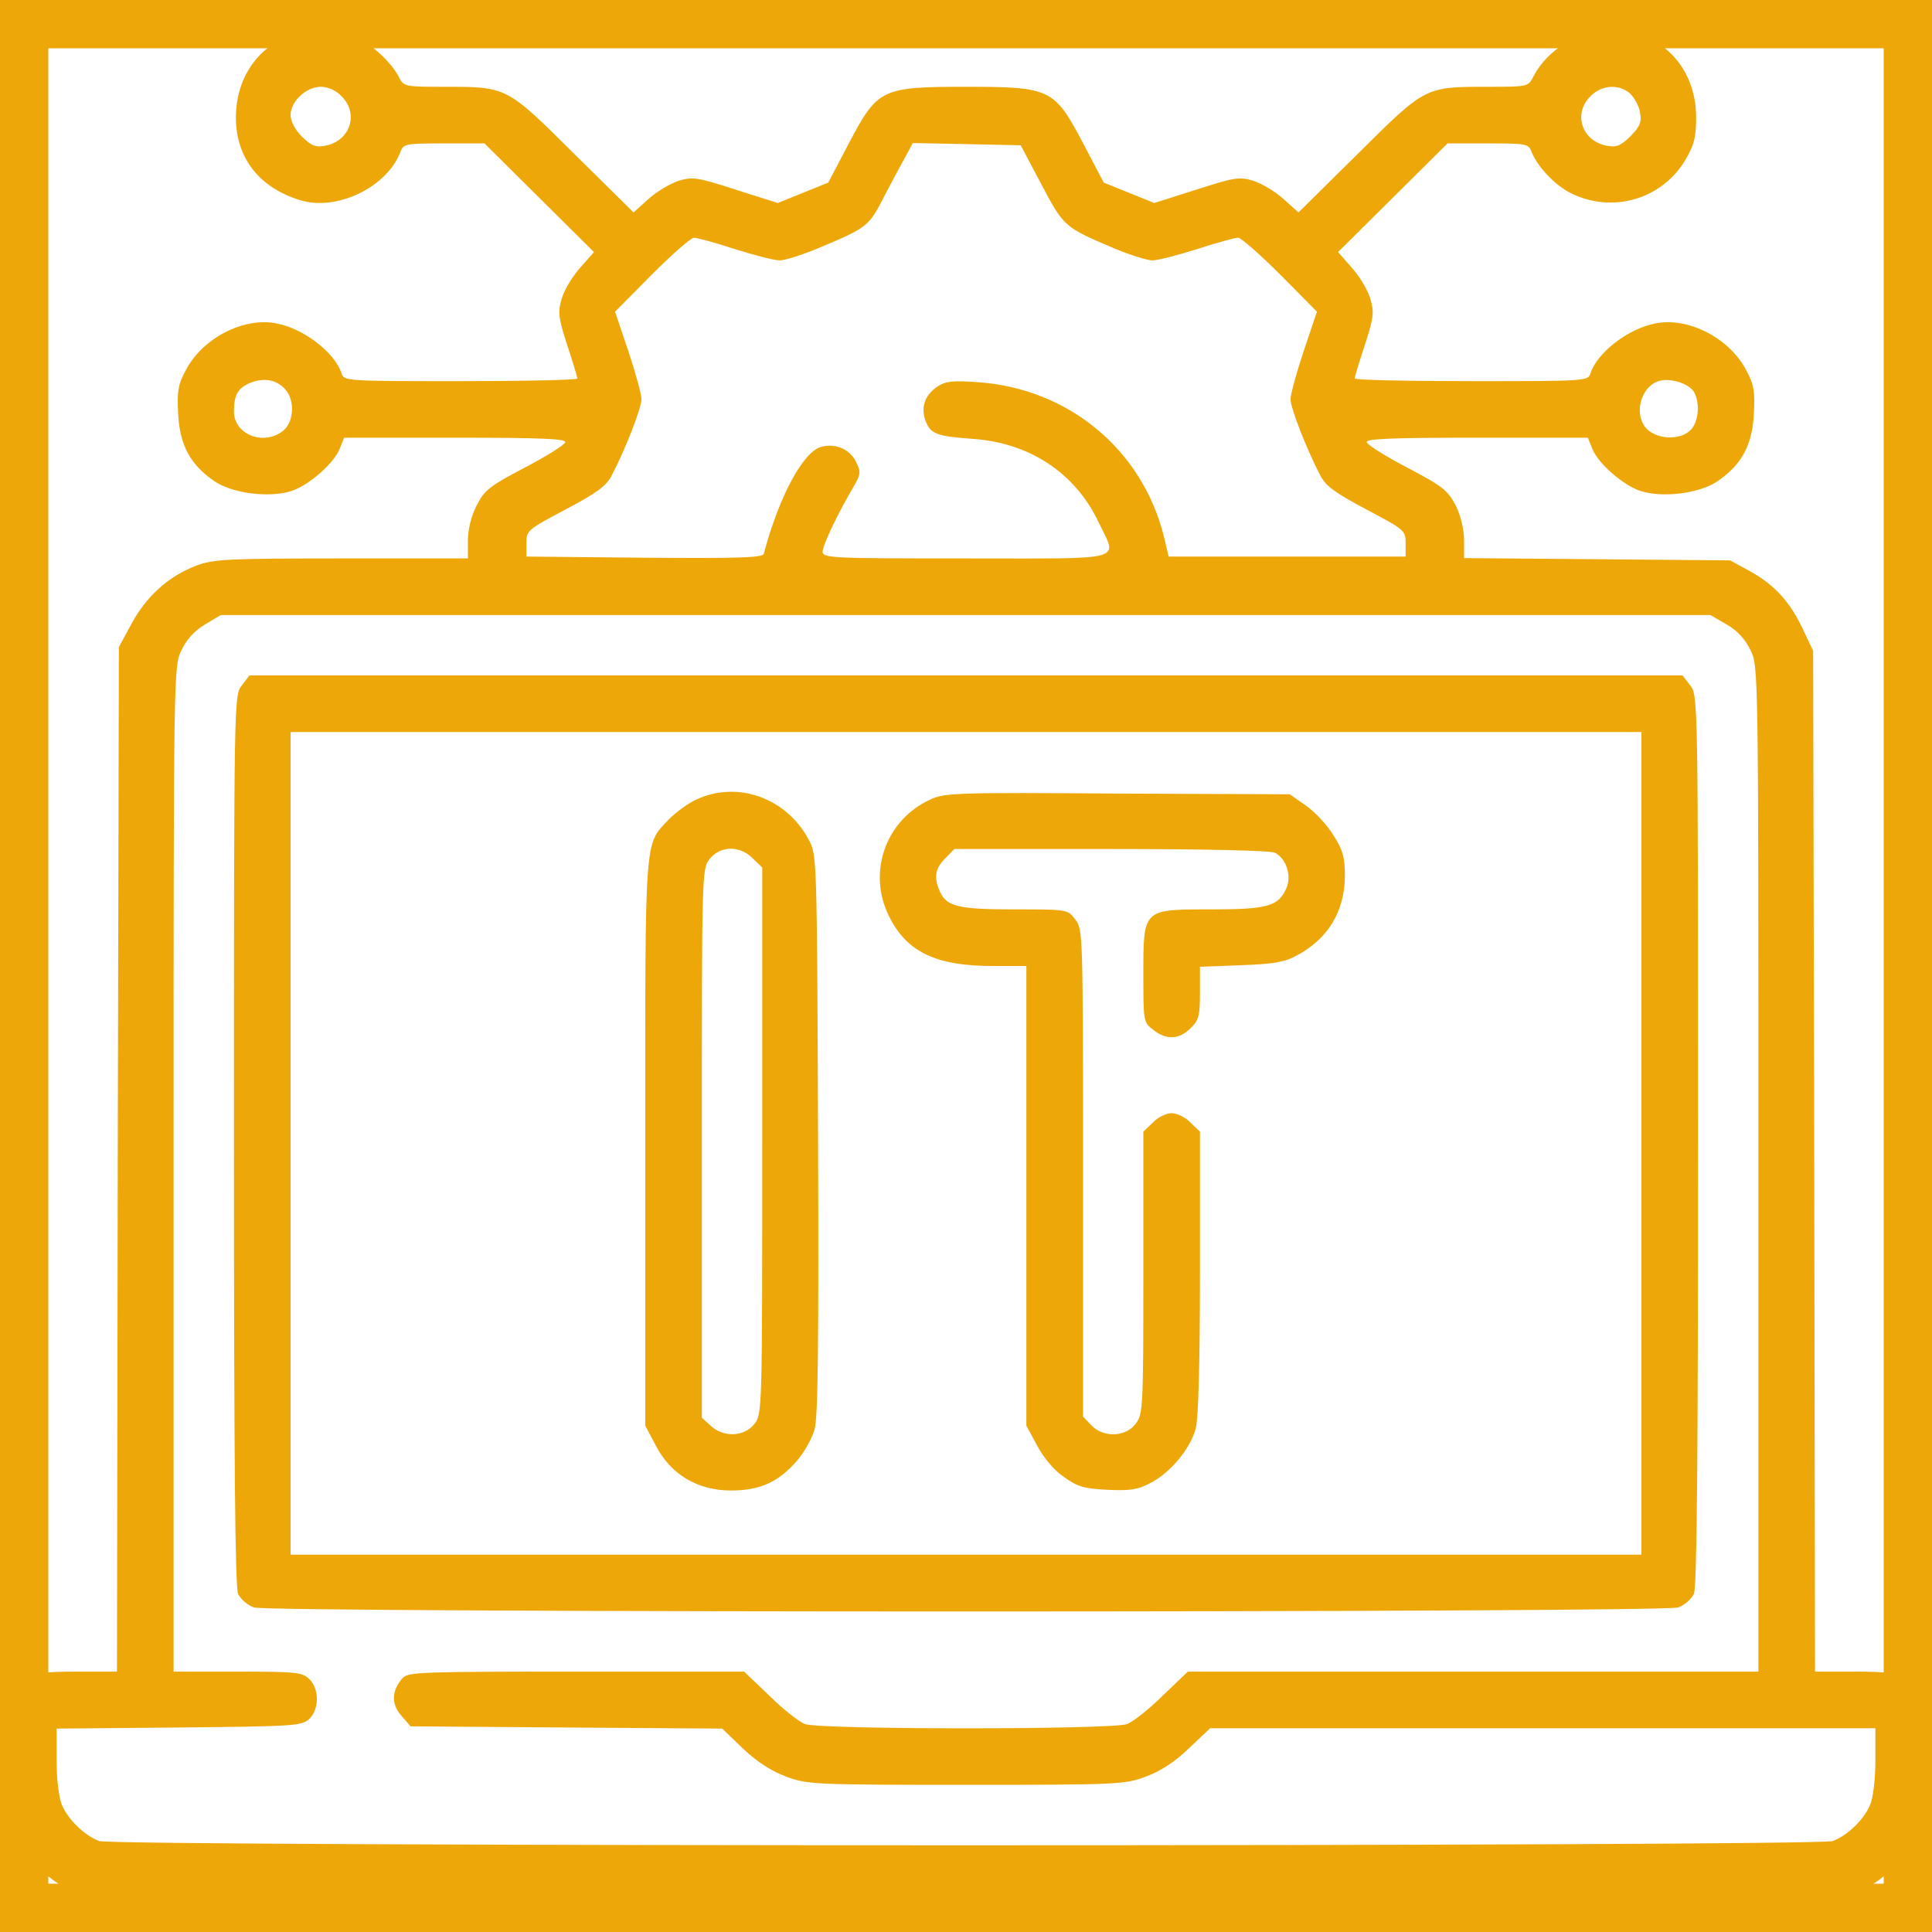<svg width="40" height="40" viewBox="0 0 40 40" fill="none" xmlns="http://www.w3.org/2000/svg">
<g clip-path="url(#clip0_9_56)">
<path d="M5.977 0.734C5.289 1.031 4.891 1.648 4.883 2.422C4.883 3.258 5.352 3.875 6.203 4.141C6.961 4.383 8.008 3.883 8.289 3.148C8.352 2.977 8.391 2.969 9.195 2.969H10.031L11.164 4.094L12.297 5.219L12.016 5.539C11.859 5.711 11.688 5.992 11.633 6.172C11.547 6.461 11.555 6.562 11.742 7.141C11.859 7.492 11.953 7.805 11.953 7.836C11.953 7.867 10.867 7.891 9.539 7.891C7.164 7.891 7.117 7.891 7.07 7.727C6.93 7.297 6.281 6.797 5.719 6.695C5.047 6.562 4.195 7 3.852 7.656C3.688 7.953 3.664 8.094 3.688 8.562C3.719 9.219 3.945 9.633 4.461 9.977C4.836 10.219 5.586 10.312 6.039 10.164C6.391 10.047 6.906 9.602 7.031 9.297L7.125 9.062H9.43C11.234 9.062 11.727 9.086 11.703 9.156C11.688 9.211 11.305 9.453 10.852 9.688C10.125 10.07 10.024 10.156 9.867 10.469C9.758 10.68 9.688 10.953 9.688 11.188V11.562H7.07C4.68 11.562 4.422 11.578 4.063 11.711C3.492 11.93 3.039 12.336 2.727 12.906L2.461 13.398L2.438 24L2.422 34.609H1.609C0.906 34.609 0.773 34.633 0.539 34.789C0.07 35.102 -0.008 35.367 0.016 36.484C0.039 37.344 0.063 37.516 0.25 37.906C0.492 38.422 0.953 38.898 1.469 39.148L1.836 39.336H20H38.164L38.531 39.148C39.047 38.898 39.508 38.422 39.75 37.906C39.938 37.516 39.961 37.344 39.984 36.484C40.008 35.367 39.93 35.102 39.461 34.789C39.227 34.633 39.094 34.609 38.391 34.609H37.578L37.562 24.039L37.539 13.477L37.336 13.047C37.07 12.469 36.742 12.109 36.234 11.828L35.82 11.602L33.07 11.578L30.312 11.555V11.188C30.312 10.953 30.242 10.68 30.141 10.469C29.977 10.156 29.875 10.07 29.148 9.688C28.695 9.453 28.312 9.211 28.297 9.156C28.273 9.086 28.766 9.062 30.57 9.062H32.875L32.969 9.297C33.094 9.602 33.609 10.047 33.961 10.164C34.414 10.312 35.164 10.219 35.539 9.977C36.055 9.633 36.281 9.219 36.312 8.562C36.336 8.094 36.312 7.953 36.148 7.656C35.805 7 34.953 6.562 34.281 6.695C33.719 6.797 33.07 7.297 32.93 7.727C32.883 7.891 32.836 7.891 30.461 7.891C29.133 7.891 28.047 7.867 28.047 7.836C28.047 7.805 28.141 7.492 28.258 7.141C28.445 6.562 28.453 6.461 28.367 6.172C28.312 5.992 28.141 5.711 27.984 5.539L27.703 5.219L28.836 4.094L29.969 2.969H30.805C31.609 2.969 31.648 2.977 31.711 3.148C31.828 3.445 32.188 3.828 32.508 3.992C33.375 4.43 34.406 4.133 34.898 3.305C35.078 2.992 35.117 2.844 35.117 2.422C35.109 1.375 34.375 0.625 33.359 0.625C32.695 0.625 32.047 1.016 31.75 1.578C31.641 1.797 31.633 1.797 30.797 1.797C29.5 1.797 29.516 1.789 28.109 3.188L26.883 4.398L26.57 4.117C26.398 3.961 26.117 3.797 25.945 3.742C25.656 3.656 25.555 3.672 24.758 3.93L23.898 4.203L23.375 3.992L22.852 3.781L22.422 2.961C21.828 1.836 21.75 1.797 20 1.797C18.25 1.797 18.172 1.836 17.578 2.961L17.148 3.781L16.625 3.992L16.102 4.203L15.242 3.93C14.445 3.672 14.344 3.656 14.055 3.742C13.883 3.797 13.602 3.961 13.43 4.117L13.117 4.398L11.891 3.188C10.484 1.789 10.5 1.797 9.203 1.797C8.367 1.797 8.359 1.797 8.25 1.578C8.086 1.273 7.664 0.883 7.328 0.75C6.977 0.602 6.297 0.594 5.977 0.734ZM7.07 1.992C7.438 2.352 7.25 2.914 6.742 3.016C6.531 3.055 6.453 3.023 6.25 2.828C6.109 2.688 6.016 2.508 6.016 2.383C6.016 2.102 6.336 1.797 6.641 1.797C6.789 1.797 6.953 1.867 7.07 1.992ZM33.742 1.93C33.828 2.008 33.93 2.18 33.953 2.32C33.992 2.531 33.961 2.609 33.758 2.82C33.547 3.023 33.469 3.055 33.258 3.016C32.75 2.914 32.562 2.352 32.93 1.992C33.156 1.758 33.508 1.734 33.742 1.93ZM21.562 3.82C22.031 4.703 22.031 4.703 23.102 5.156C23.406 5.281 23.75 5.391 23.859 5.391C23.969 5.391 24.391 5.281 24.789 5.156C25.195 5.023 25.57 4.922 25.633 4.922C25.695 4.922 26.086 5.266 26.508 5.688L27.266 6.453L26.992 7.266C26.844 7.711 26.719 8.164 26.719 8.266C26.719 8.445 27.055 9.312 27.336 9.844C27.445 10.062 27.641 10.203 28.289 10.547C29.086 10.969 29.102 10.984 29.102 11.25V11.523H26.648H24.195L24.094 11.094C23.641 9.305 22.125 8.047 20.258 7.914C19.734 7.875 19.578 7.891 19.414 8C19.156 8.172 19.062 8.414 19.156 8.695C19.258 8.984 19.383 9.031 20.133 9.086C21.312 9.164 22.258 9.789 22.742 10.805C23.133 11.633 23.398 11.562 20 11.562C17.227 11.562 17.031 11.555 17.031 11.422C17.031 11.289 17.359 10.602 17.672 10.078C17.82 9.82 17.828 9.773 17.727 9.57C17.602 9.305 17.305 9.172 17.008 9.25C16.633 9.344 16.133 10.266 15.812 11.469C15.789 11.547 15.258 11.562 13.344 11.547L10.899 11.523V11.25C10.899 10.984 10.914 10.969 11.711 10.547C12.359 10.203 12.555 10.062 12.664 9.844C12.945 9.312 13.281 8.445 13.281 8.266C13.281 8.164 13.156 7.711 13.008 7.266L12.734 6.453L13.492 5.688C13.914 5.266 14.305 4.922 14.367 4.922C14.43 4.922 14.805 5.023 15.211 5.156C15.609 5.281 16.031 5.391 16.141 5.391C16.25 5.391 16.594 5.281 16.898 5.156C17.977 4.703 17.984 4.703 18.328 4.023C18.508 3.68 18.711 3.305 18.781 3.18L18.898 2.961L20.016 2.984L21.133 3.008L21.562 3.82ZM5.906 8.062C6.109 8.281 6.086 8.734 5.867 8.914C5.469 9.242 4.844 9 4.844 8.523C4.844 8.18 4.922 8.039 5.172 7.93C5.461 7.812 5.727 7.859 5.906 8.062ZM35.078 8.125C35.203 8.367 35.164 8.742 35 8.906C34.805 9.102 34.375 9.109 34.133 8.914C33.789 8.633 33.961 7.945 34.406 7.875C34.648 7.836 34.992 7.961 35.078 8.125ZM35.75 12.93C35.969 13.055 36.133 13.234 36.242 13.461C36.406 13.797 36.406 13.797 36.406 24.203V34.609H30.5H24.594L24.07 35.109C23.789 35.391 23.453 35.648 23.336 35.695C23.031 35.812 16.969 35.812 16.664 35.695C16.547 35.648 16.211 35.391 15.93 35.109L15.406 34.609H11.938C8.727 34.609 8.453 34.617 8.336 34.742C8.109 35 8.094 35.273 8.305 35.516L8.5 35.742L11.727 35.766L14.953 35.789L15.383 36.203C15.672 36.477 15.977 36.672 16.273 36.781C16.711 36.945 16.836 36.953 20 36.953C23.164 36.953 23.289 36.945 23.727 36.781C24.023 36.672 24.328 36.477 24.617 36.195L25.055 35.781H31.938H38.828V36.445C38.828 36.844 38.781 37.219 38.719 37.367C38.594 37.672 38.242 38.008 37.945 38.117C37.633 38.234 2.367 38.234 2.055 38.117C1.758 38.008 1.406 37.672 1.281 37.367C1.219 37.219 1.172 36.844 1.172 36.453V35.789L3.703 35.766C6.063 35.742 6.242 35.734 6.398 35.594C6.609 35.398 6.617 34.977 6.406 34.766C6.266 34.625 6.148 34.609 4.922 34.609H3.594V24.203C3.594 13.812 3.594 13.797 3.758 13.461C3.859 13.242 4.031 13.055 4.242 12.93L4.57 12.734H19.992H35.414L35.75 12.93Z" fill="#EDA708"/>
<path d="M5.008 14.188C4.844 14.398 4.844 14.406 4.844 23.602C4.844 30.312 4.867 32.859 4.93 33C4.984 33.109 5.125 33.234 5.258 33.281C5.586 33.391 34.414 33.391 34.742 33.281C34.875 33.234 35.016 33.109 35.07 33C35.133 32.859 35.156 30.312 35.156 23.602C35.156 14.406 35.156 14.398 34.992 14.188L34.836 13.984H20H5.164L5.008 14.188ZM33.984 23.672V32.188H20H6.016V23.672V15.156H20H33.984V23.672Z" fill="#EDA708"/>
<path d="M14.414 16.555C14.242 16.633 13.992 16.82 13.851 16.961C13.336 17.508 13.359 17.203 13.359 23.664V29.516L13.578 29.93C13.89 30.531 14.445 30.859 15.133 30.859C15.734 30.859 16.117 30.688 16.508 30.234C16.656 30.062 16.82 29.766 16.867 29.586C16.937 29.344 16.953 27.688 16.937 23.477C16.914 17.727 16.914 17.695 16.742 17.383C16.281 16.516 15.265 16.156 14.414 16.555ZM15.586 17.773L15.781 17.961V23.617C15.781 29.227 15.781 29.281 15.617 29.484C15.406 29.75 14.976 29.766 14.711 29.516L14.531 29.352V23.672C14.531 18.039 14.531 17.984 14.695 17.781C14.914 17.508 15.32 17.5 15.586 17.773Z" fill="#EDA708"/>
<path d="M19.258 16.555C18.336 16.977 17.953 18.062 18.406 18.969C18.773 19.711 19.375 20 20.562 20H21.25V24.758V29.516L21.469 29.922C21.594 30.164 21.812 30.43 22.015 30.57C22.305 30.781 22.437 30.82 22.922 30.844C23.383 30.867 23.555 30.844 23.805 30.711C24.227 30.5 24.648 29.992 24.758 29.57C24.812 29.352 24.844 28.188 24.844 26.328V23.43L24.648 23.242C24.547 23.133 24.367 23.047 24.258 23.047C24.148 23.047 23.969 23.133 23.867 23.242L23.672 23.43V26.352C23.672 29.195 23.664 29.281 23.508 29.484C23.297 29.758 22.836 29.766 22.594 29.508L22.422 29.328V24.281C22.422 19.297 22.422 19.234 22.258 19.031C22.102 18.828 22.094 18.828 21.015 18.828C19.852 18.828 19.602 18.773 19.461 18.461C19.328 18.172 19.359 17.977 19.57 17.773L19.758 17.578H23.008C24.937 17.578 26.32 17.609 26.398 17.656C26.64 17.781 26.75 18.156 26.625 18.406C26.461 18.766 26.234 18.828 25.07 18.828C23.656 18.828 23.672 18.812 23.672 20.172C23.672 21.148 23.672 21.164 23.875 21.32C24.148 21.539 24.414 21.523 24.648 21.289C24.82 21.125 24.844 21.031 24.844 20.562V20.016L25.687 19.984C26.344 19.961 26.594 19.922 26.836 19.789C27.492 19.445 27.836 18.875 27.844 18.148C27.844 17.75 27.805 17.602 27.609 17.297C27.484 17.086 27.227 16.812 27.039 16.68L26.703 16.445L23.14 16.43C19.82 16.406 19.547 16.414 19.258 16.555Z" fill="#EDA708"/>
</g>
<rect x="0.5" y="0.5" width="39" height="39" stroke="#EDA708"/>
<defs>
<clipPath id="clip0_9_56">
<rect width="40" height="40" fill="white"/>
</clipPath>
</defs>
</svg>
